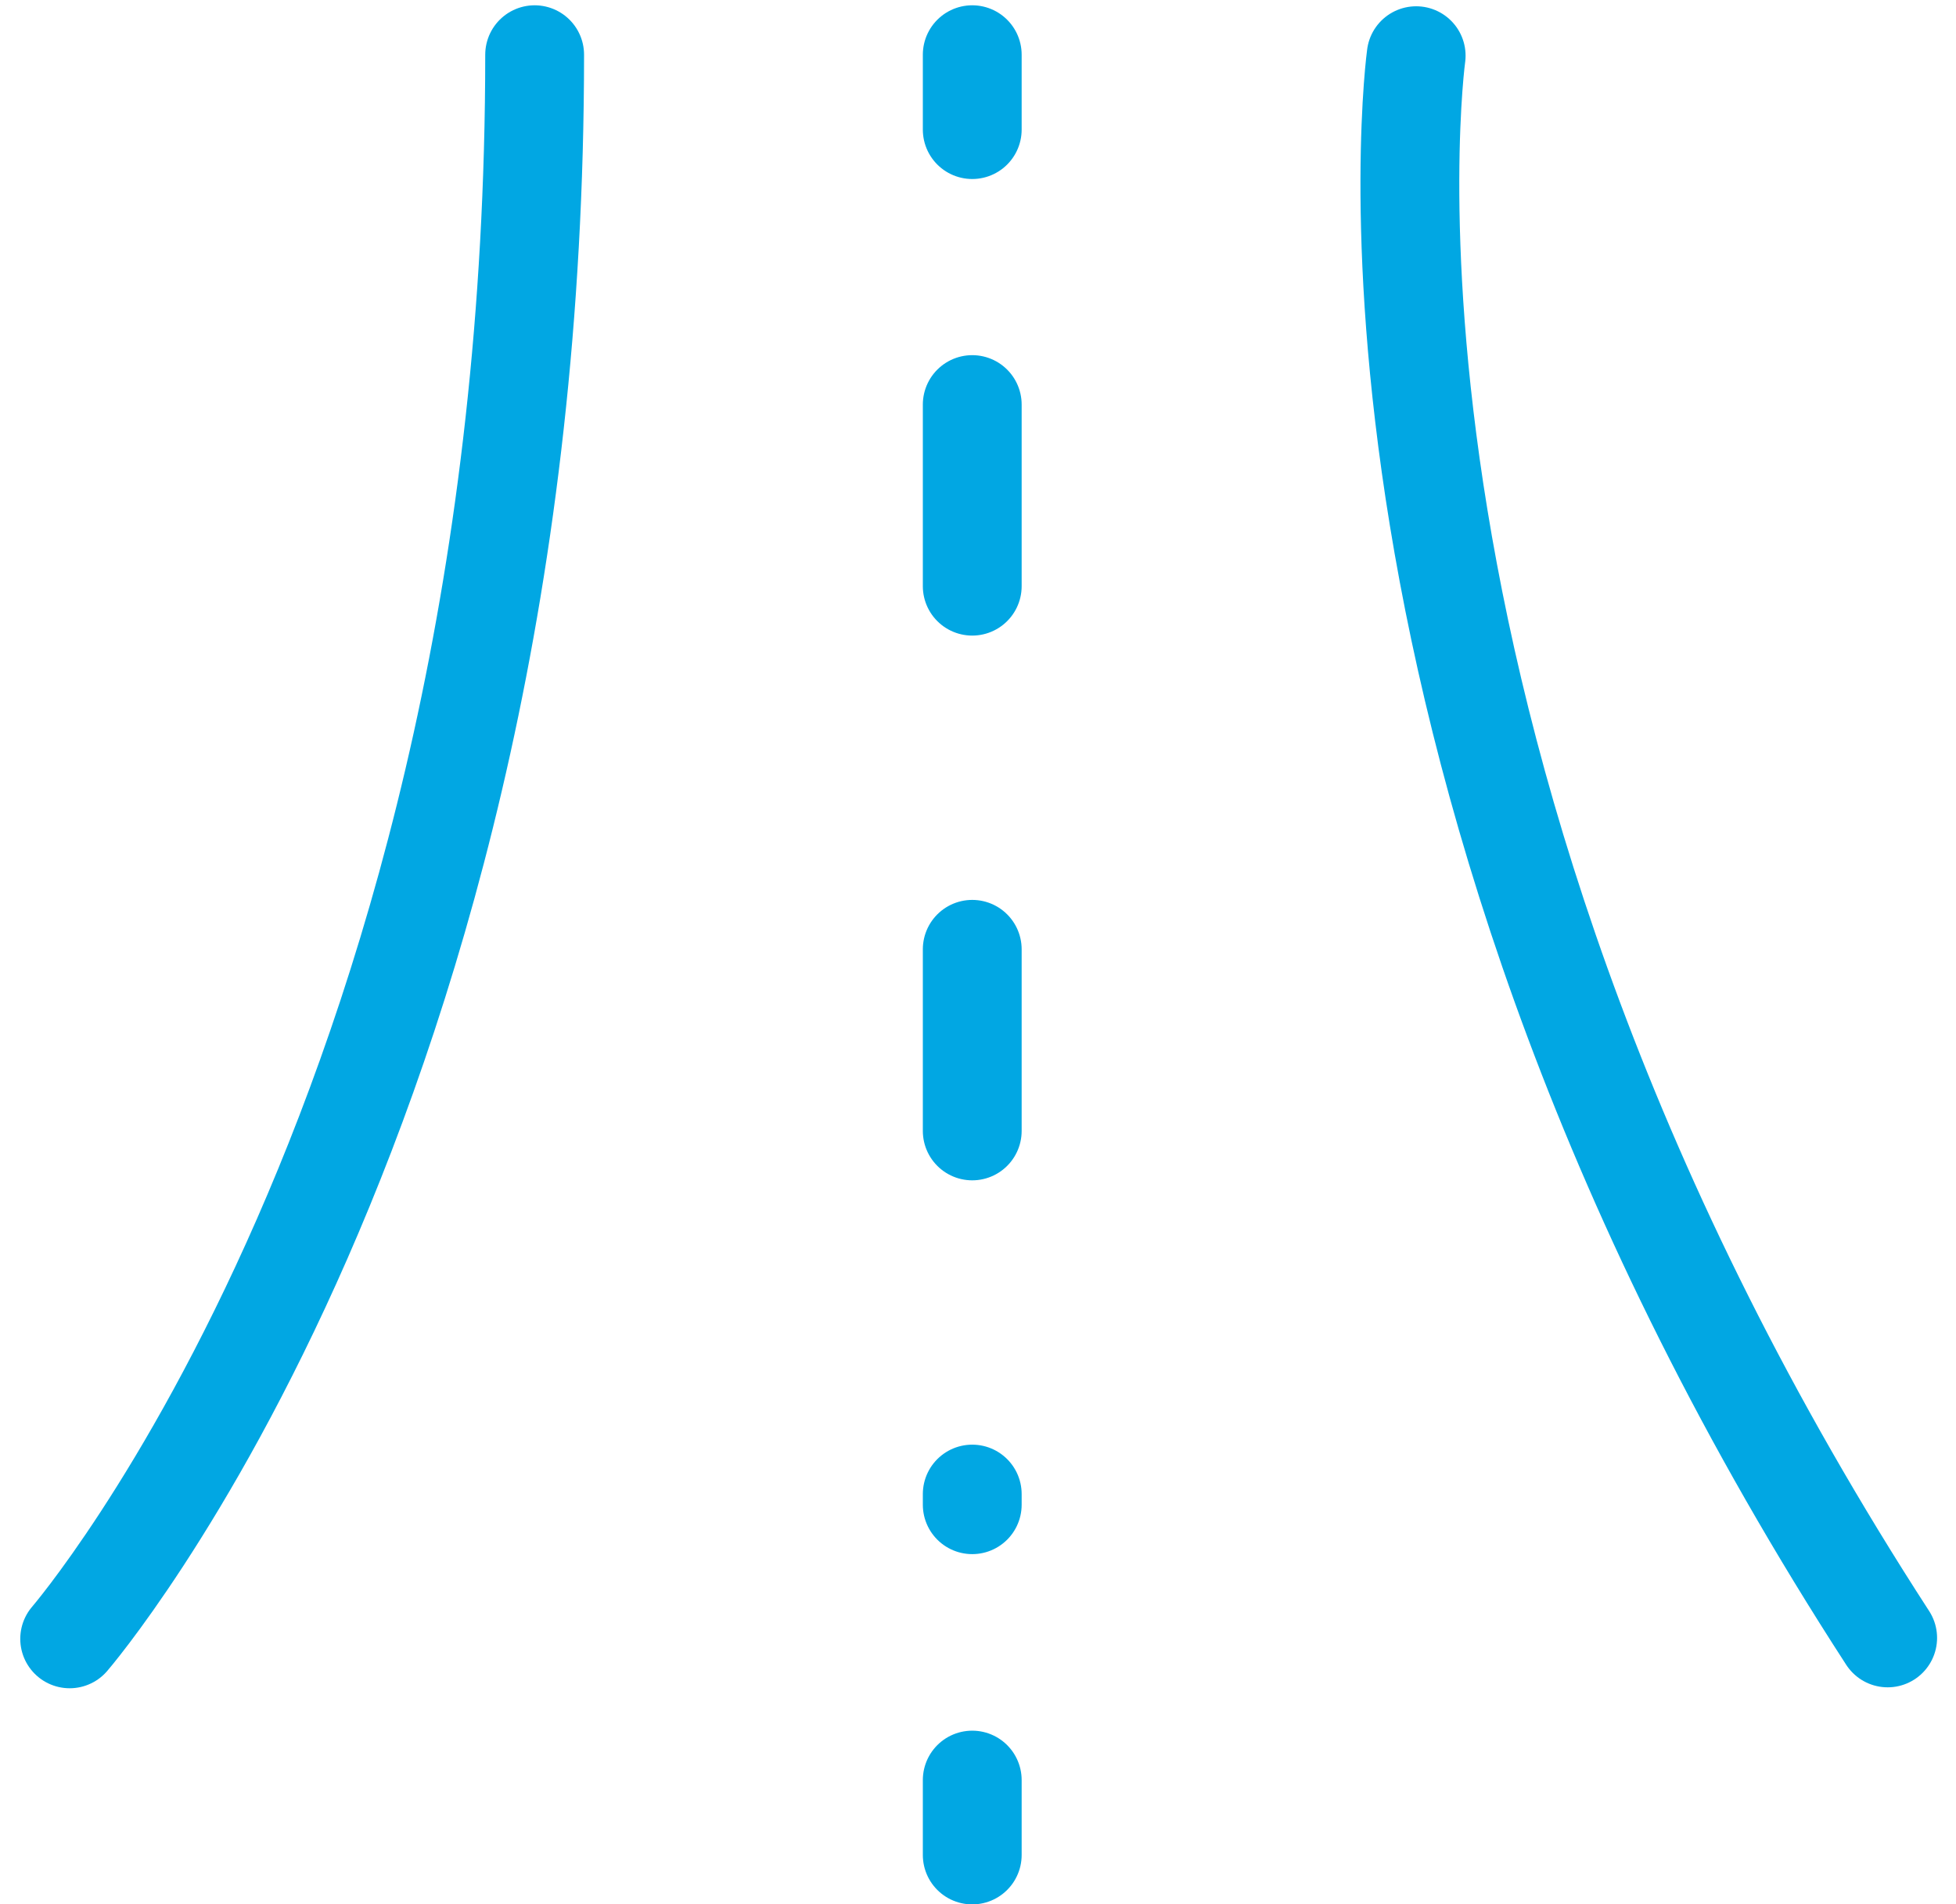 <svg xmlns="http://www.w3.org/2000/svg" width="39.585" height="38.532" viewBox="0 0 39.585 38.532">
  <g id="Group_415" data-name="Group 415" transform="translate(-931.387 -2036.803)">
    <path id="Path_787" data-name="Path 787" d="M2,34.052S11.41,23.151,11.41,2" transform="translate(930.797 2035.91)" fill="none" stroke="#01a7e3" stroke-linecap="round" stroke-linejoin="round" stroke-width="2"/>
    <path id="Path_788" data-name="Path 788" d="M37.942,2.026s-1.965,14.267,9.542,32.013" transform="translate(922.105 2035.904)" fill="none" stroke="#01a7e3" stroke-linecap="round" stroke-linejoin="round" stroke-width="2"/>
    <g id="Group_414" data-name="Group 414" transform="translate(951.063 2037.91)">
      <line id="Line_37" data-name="Line 37" y2="1.515" transform="translate(0 0)" fill="none" stroke="#01a7e3" stroke-linecap="round" stroke-linejoin="round" stroke-width="2"/>
      <line id="Line_39" data-name="Line 39" y2="22.259" transform="translate(0 7.079)" fill="none" stroke="#01a7e3" stroke-linecap="round" stroke-linejoin="round" stroke-width="2" stroke-dasharray="3.674 0 0 7.348"/>
      <line id="Line_40" data-name="Line 40" y2="1.515" transform="translate(0 34.91)" fill="none" stroke="#01a7e3" stroke-linecap="round" stroke-linejoin="round" stroke-width="2"/>
    </g>
  </g>
</svg>
